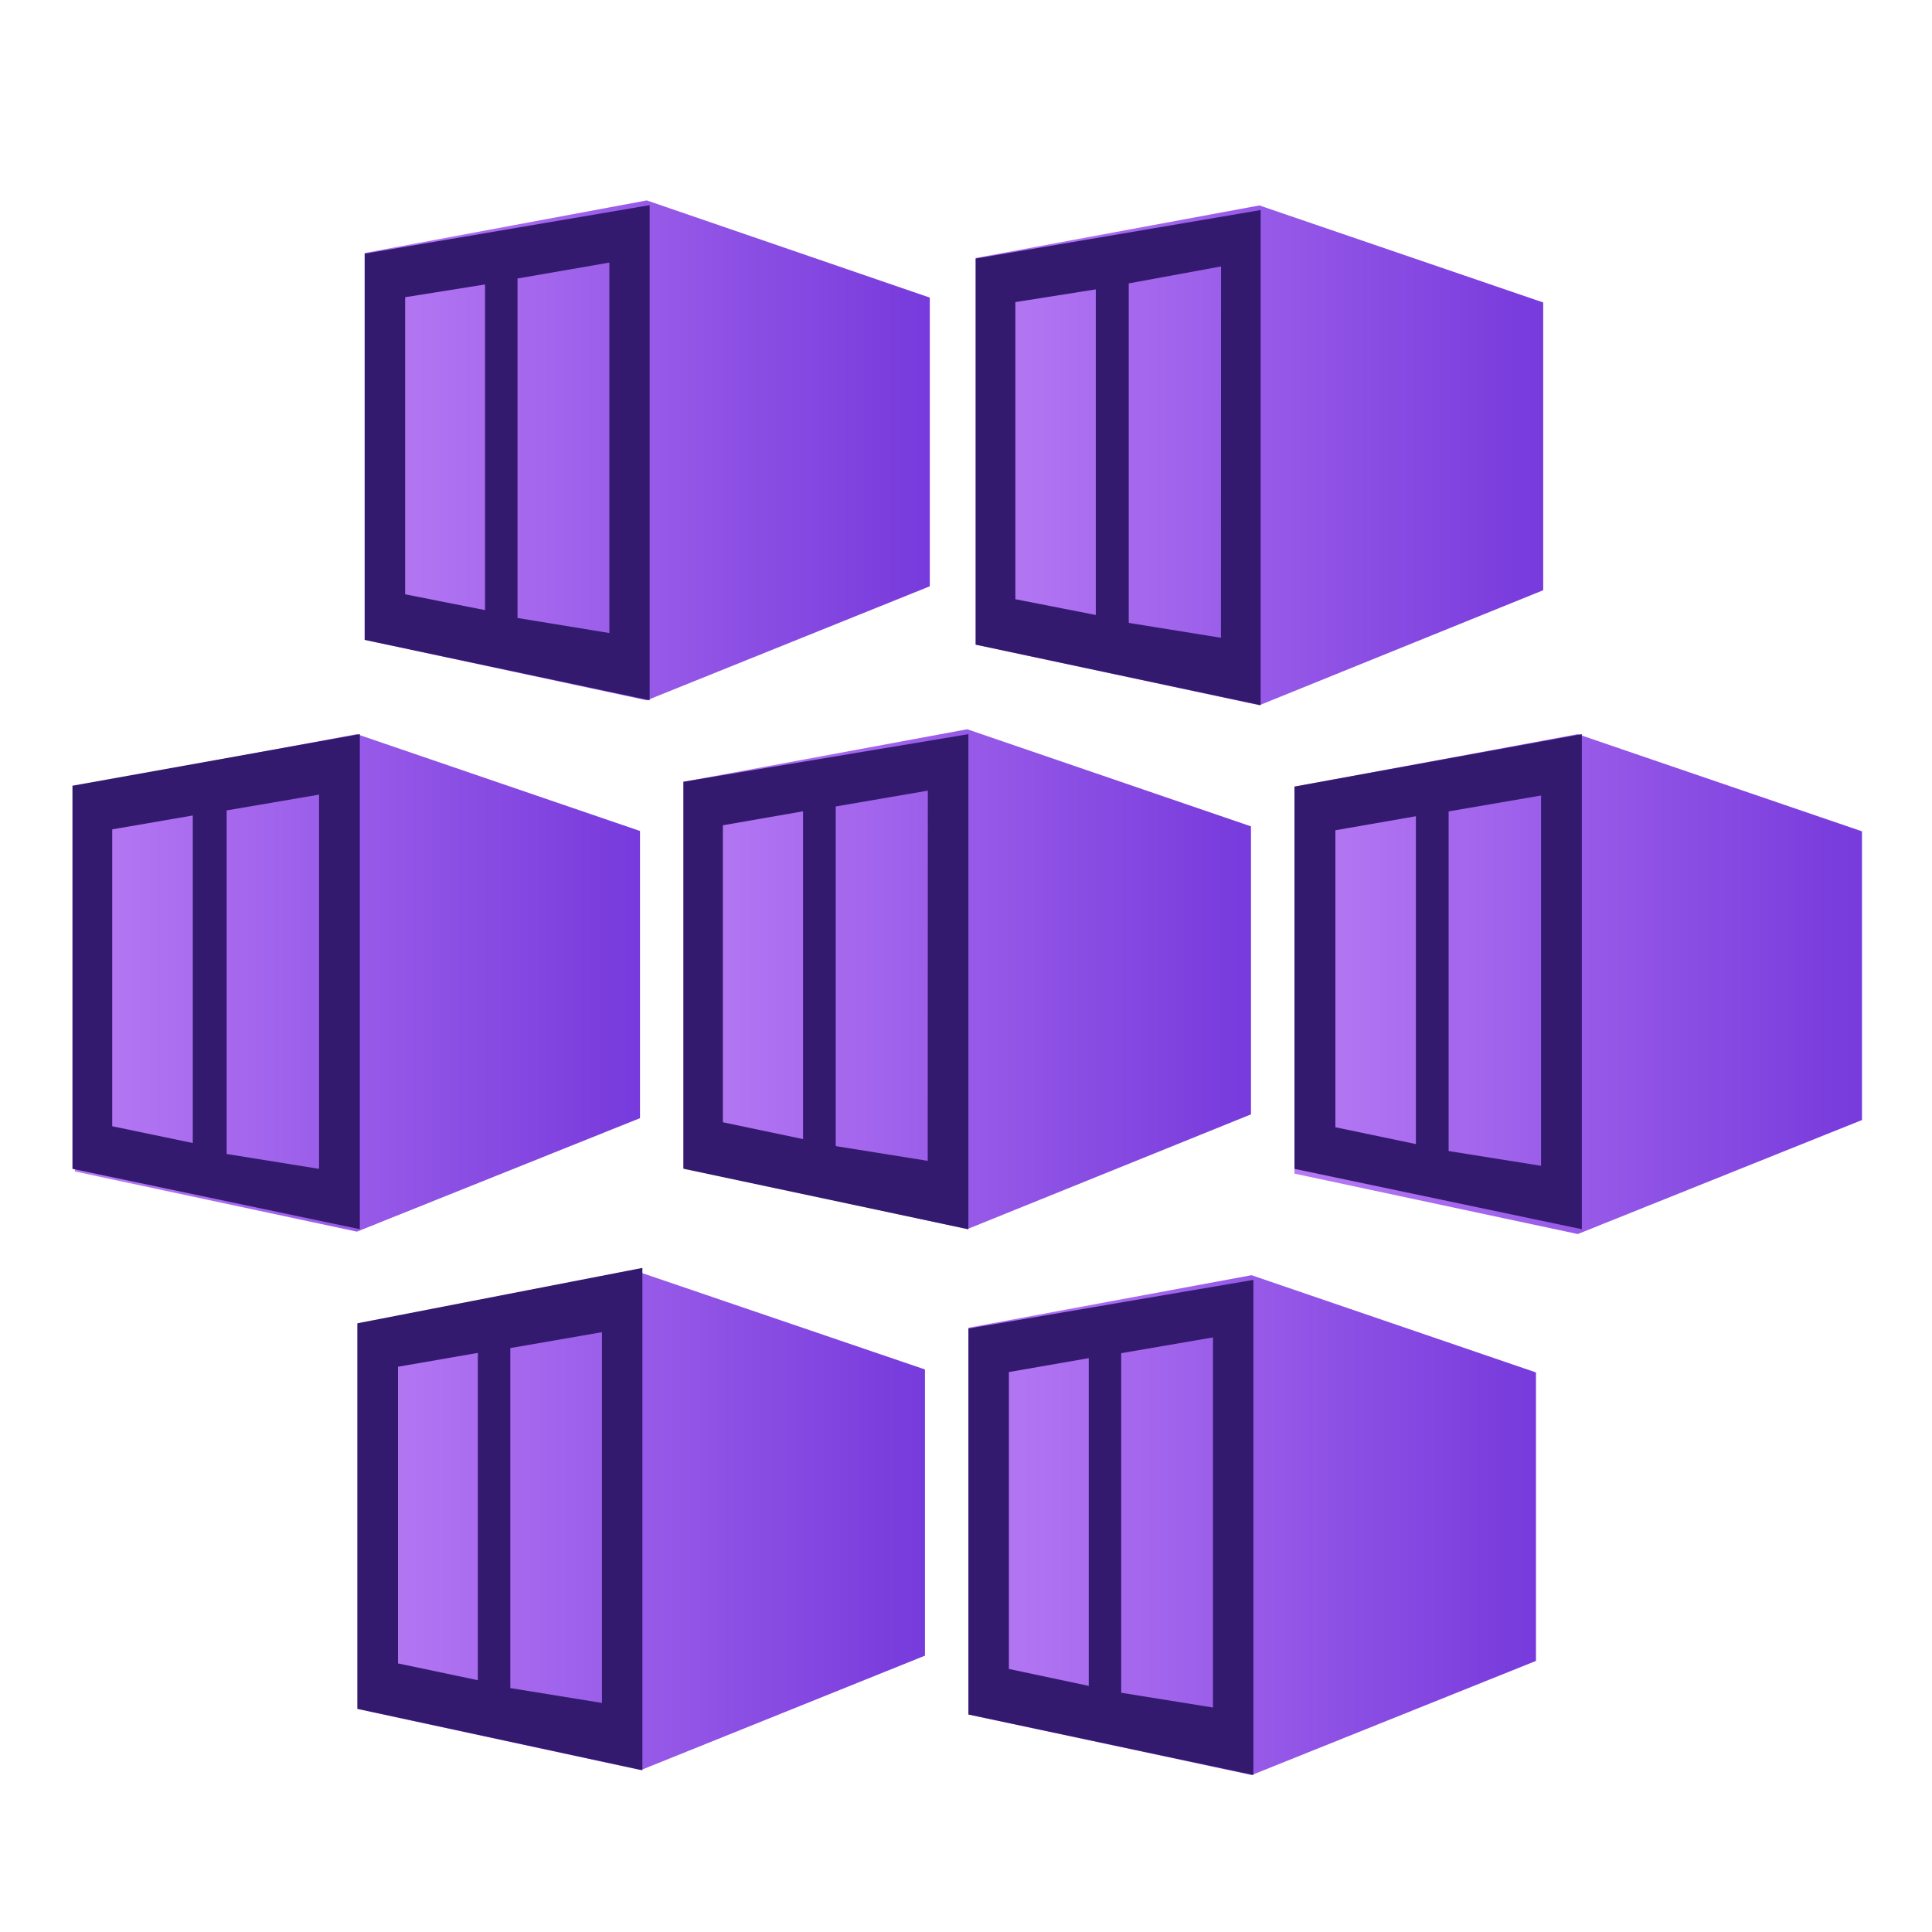 <svg width="54" height="54" viewBox="0 0 54 54" fill="none" xmlns="http://www.w3.org/2000/svg">
<path d="M18.077 5.602L10.193 7.07V17.884L18.077 19.574L25.988 16.387V8.318L18.077 5.602Z" fill="url(#paint0_linear_910_12877)"/>
<path d="M10.193 7.09V17.885L18.158 19.572V5.734L10.193 7.09ZM13.557 17.053L11.324 16.611V8.307L13.557 7.951V17.053ZM17.031 17.693L14.465 17.273V7.784L17.031 7.339V17.693Z" fill="#341A6E"/>
<path d="M35.2 5.742L27.27 7.21V18.018L35.2 19.711L43.133 16.497V8.454L35.2 5.742Z" fill="url(#paint1_linear_910_12877)"/>
<path d="M27.27 7.227V18.018L35.236 19.709V5.871L27.27 7.227ZM30.628 17.189L28.38 16.748V8.444L30.628 8.088V17.189ZM34.126 17.826L31.549 17.41V7.921L34.129 7.447L34.126 17.826Z" fill="#341A6E"/>
<path d="M9.976 20.52L2.093 21.985V32.743L9.976 34.425L17.888 31.253V23.226L9.976 20.52Z" fill="url(#paint2_linear_910_12877)"/>
<path d="M2.025 21.961V32.67L10.058 34.357V20.52L2.025 21.961ZM5.388 31.948L3.137 31.479V23.181L5.388 22.793V31.948ZM8.918 32.67L6.335 32.254V22.651L8.918 22.21V32.67Z" fill="#341A6E"/>
<path d="M27.034 20.383L19.102 21.852V32.641L27.034 34.355L34.965 31.147V23.097L27.034 20.383Z" fill="url(#paint3_linear_910_12877)"/>
<path d="M19.102 21.85V32.667L27.067 34.357V20.52L19.102 21.85ZM22.445 31.838L20.205 31.368V23.067L22.445 22.676V31.838ZM25.93 32.446L23.359 32.034V22.541L25.933 22.099L25.93 32.446Z" fill="#341A6E"/>
<path d="M44.099 20.52L36.181 21.988V32.803L44.099 34.492L52.043 31.305V23.236L44.099 20.52Z" fill="url(#paint4_linear_910_12877)"/>
<path d="M36.181 21.985V32.67L44.213 34.357V20.52L36.181 21.985ZM39.575 31.977L37.324 31.507V23.206L39.575 22.814V31.977ZM43.077 32.585L40.49 32.172V22.679L43.073 22.235V32.589L43.077 32.585Z" fill="#341A6E"/>
<path d="M17.909 35.57L9.99 37.007V47.766L17.909 49.475L25.853 46.276V38.277L17.909 35.57Z" fill="url(#paint5_linear_910_12877)"/>
<path d="M9.99 36.986V47.762L17.955 49.477V35.438L9.99 36.986ZM13.356 46.962L11.124 46.493V38.201L13.356 37.814V46.962ZM16.828 47.598L14.263 47.182V37.679L16.825 37.235V47.598H16.828Z" fill="#341A6E"/>
<path d="M34.985 35.641L27.068 37.109V47.92L34.985 49.613L42.931 46.423V38.36L34.985 35.644V35.641Z" fill="url(#paint6_linear_910_12877)"/>
<path d="M27.068 37.132V47.921L35.033 49.611V35.773L27.068 37.132ZM30.431 47.121L28.199 46.648V38.349L30.431 37.961V47.121ZM33.903 47.726L31.338 47.313V37.822L33.903 37.381V47.729V47.726Z" fill="#341A6E"/>
<defs>
<linearGradient id="paint0_linear_910_12877" x1="10.193" y1="12.588" x2="25.988" y2="12.588" gradientUnits="userSpaceOnUse">
<stop stop-color="#B77AF4"/>
<stop offset="1" stop-color="#773ADC"/>
</linearGradient>
<linearGradient id="paint1_linear_910_12877" x1="27.27" y1="12.726" x2="43.133" y2="12.726" gradientUnits="userSpaceOnUse">
<stop stop-color="#B77AF4"/>
<stop offset="1" stop-color="#773ADC"/>
</linearGradient>
<linearGradient id="paint2_linear_910_12877" x1="2.093" y1="27.472" x2="17.863" y2="27.472" gradientUnits="userSpaceOnUse">
<stop stop-color="#B77AF4"/>
<stop offset="1" stop-color="#773ADC"/>
</linearGradient>
<linearGradient id="paint3_linear_910_12877" x1="19.102" y1="27.355" x2="34.965" y2="27.355" gradientUnits="userSpaceOnUse">
<stop stop-color="#B77AF4"/>
<stop offset="1" stop-color="#773ADC"/>
</linearGradient>
<linearGradient id="paint4_linear_910_12877" x1="36.181" y1="27.506" x2="52.043" y2="27.506" gradientUnits="userSpaceOnUse">
<stop stop-color="#B77AF4"/>
<stop offset="1" stop-color="#773ADC"/>
</linearGradient>
<linearGradient id="paint5_linear_910_12877" x1="9.99" y1="42.526" x2="25.853" y2="42.526" gradientUnits="userSpaceOnUse">
<stop stop-color="#B77AF4"/>
<stop offset="1" stop-color="#773ADC"/>
</linearGradient>
<linearGradient id="paint6_linear_910_12877" x1="27.068" y1="42.627" x2="42.931" y2="42.627" gradientUnits="userSpaceOnUse">
<stop stop-color="#B77AF4"/>
<stop offset="1" stop-color="#773ADC"/>
</linearGradient>
</defs>
</svg>

